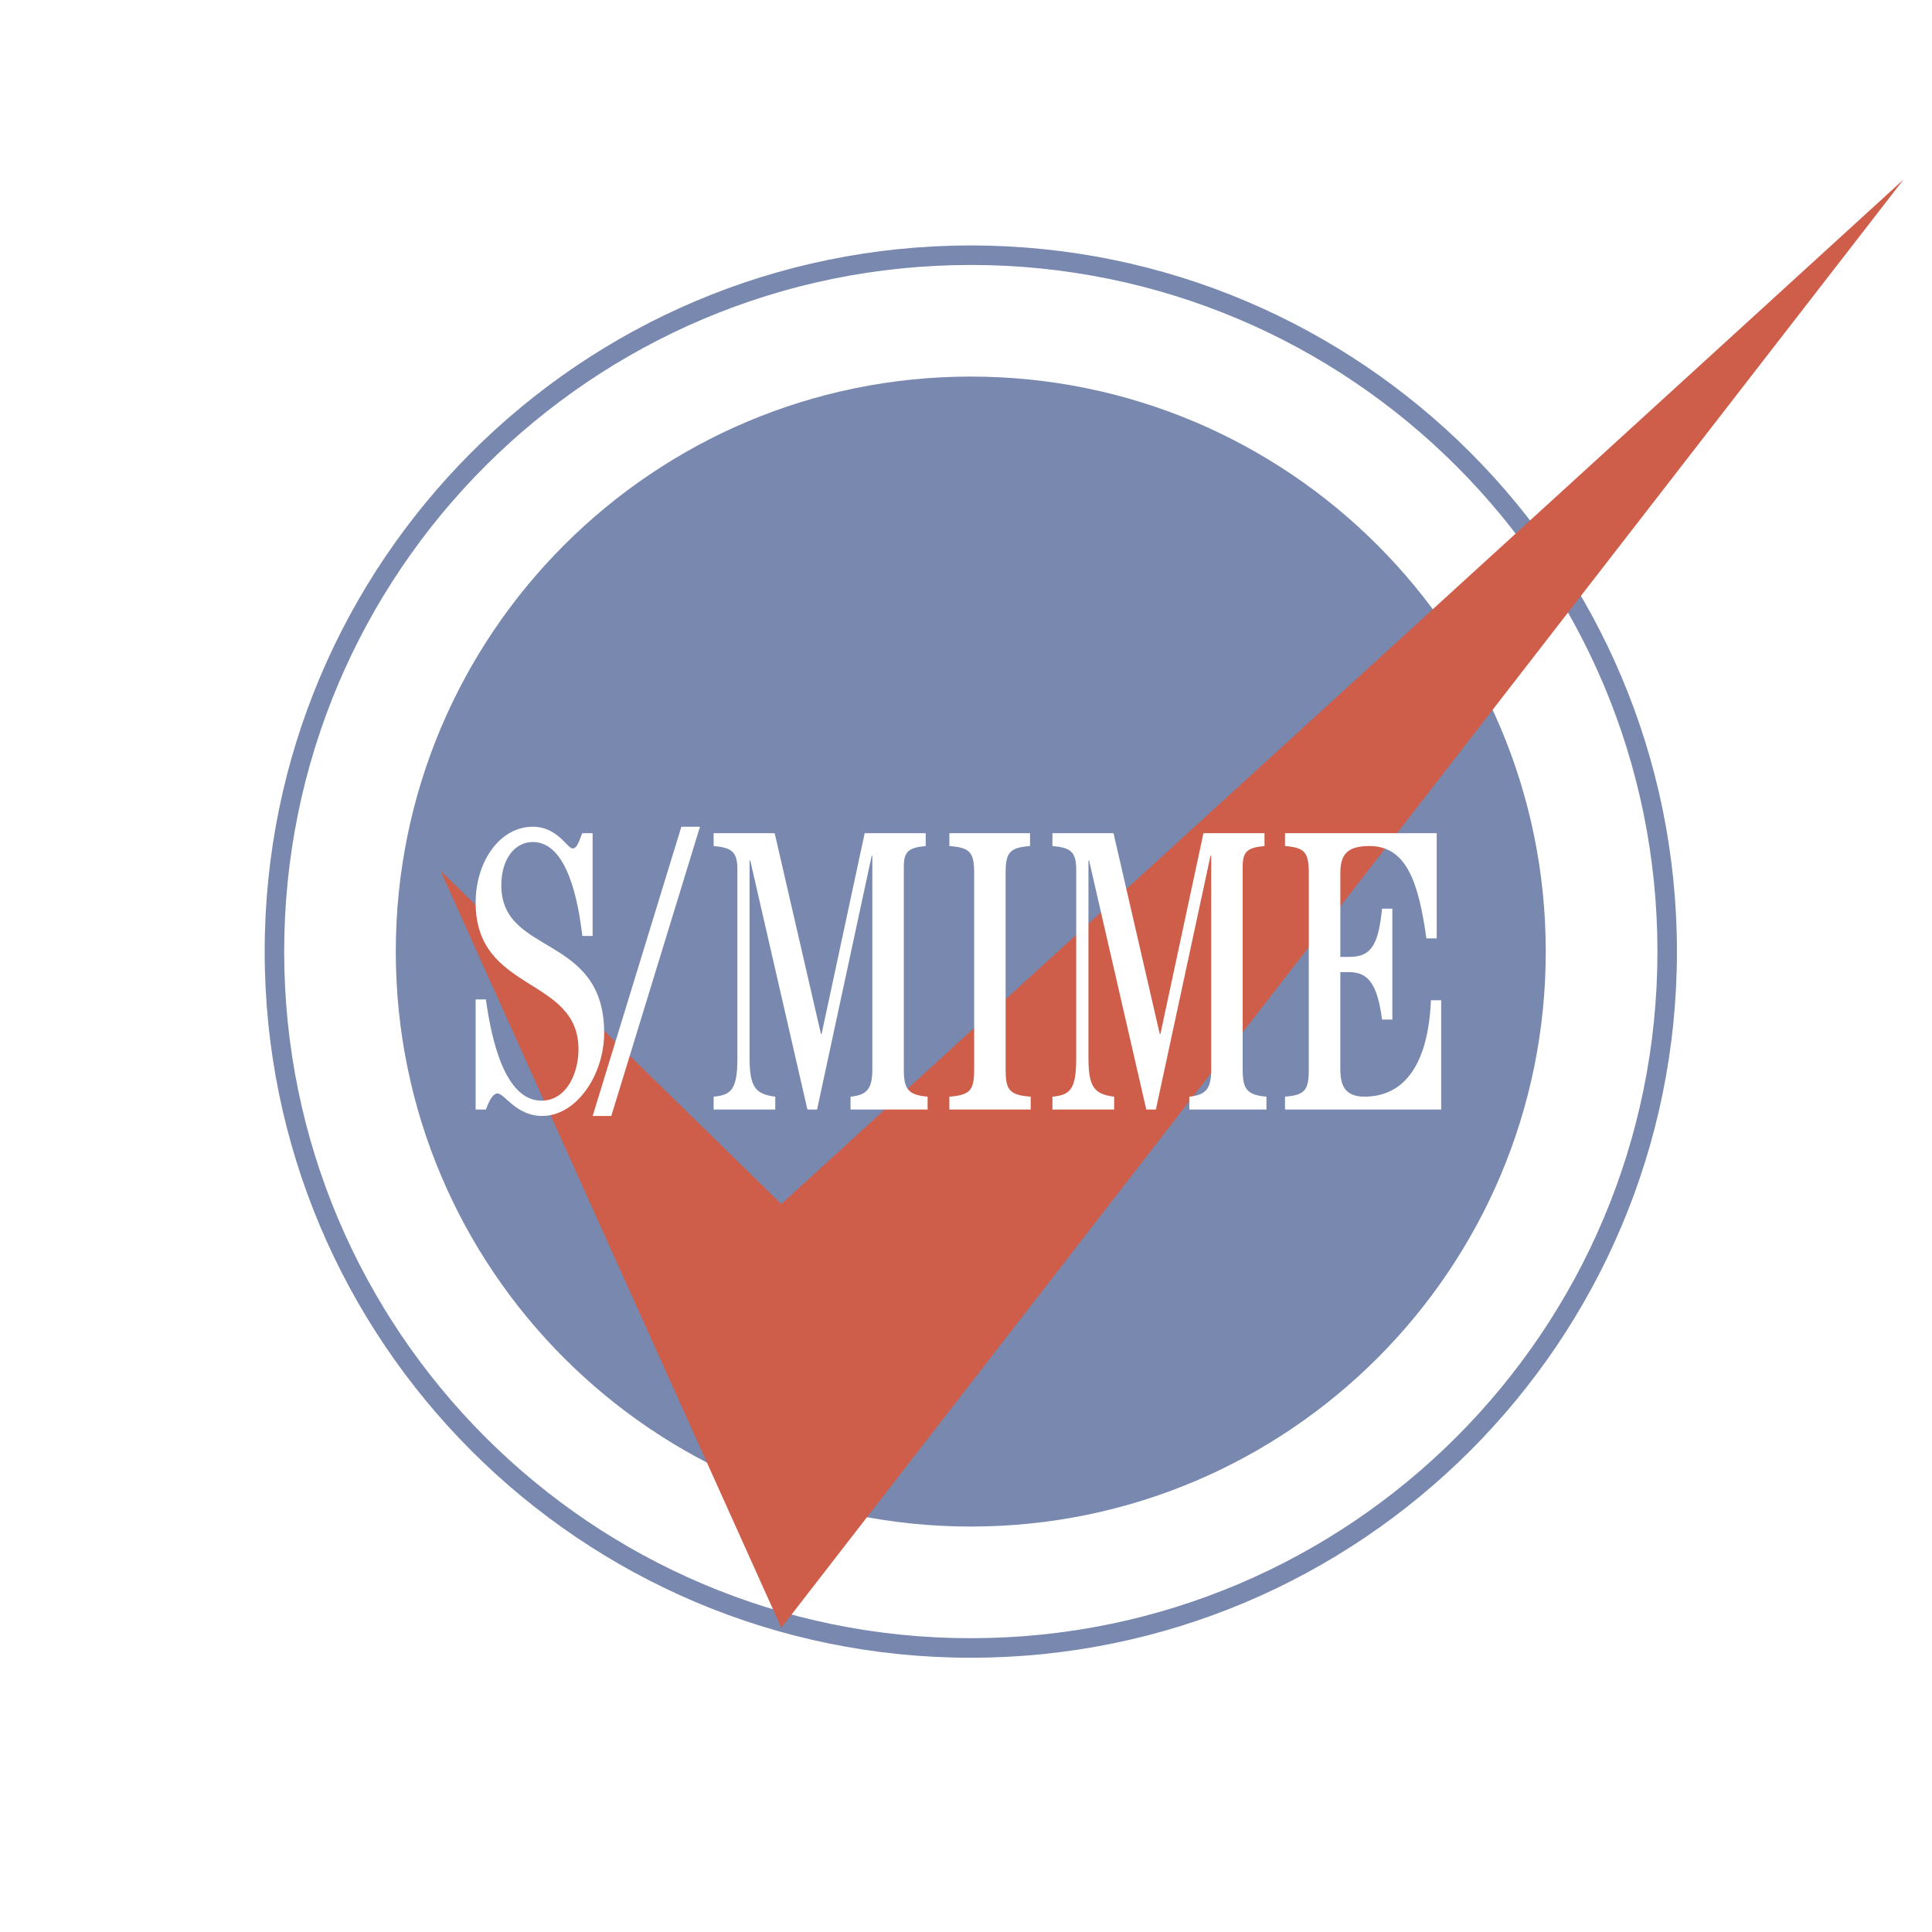 <?xml version="1.0" encoding="utf-8"?>
<!-- Generator: Adobe Illustrator 13.0.0, SVG Export Plug-In . SVG Version: 6.00 Build 14948)  -->
<!DOCTYPE svg PUBLIC "-//W3C//DTD SVG 1.0//EN" "http://www.w3.org/TR/2001/REC-SVG-20010904/DTD/svg10.dtd">
<svg version="1.0" id="Layer_1" xmlns="http://www.w3.org/2000/svg" xmlns:xlink="http://www.w3.org/1999/xlink" x="0px" y="0px"
	 width="192.756px" height="192.756px" viewBox="0 0 192.756 192.756" enable-background="new 0 0 192.756 192.756"
	 xml:space="preserve">
<g>
	<polygon fill-rule="evenodd" clip-rule="evenodd" fill="#FFFFFF" points="0,0 192.756,0 192.756,192.756 0,192.756 0,0 	"/>
	<path fill-rule="evenodd" clip-rule="evenodd" fill="#7888AE" d="M39.488,94.938c0-31.683,25.685-57.367,57.367-57.367
		s57.367,25.685,57.367,57.367c0,31.688-25.685,57.367-57.367,57.367S39.488,126.625,39.488,94.938L39.488,94.938z"/>
	<path fill="#7888AE" d="M26.407,94.938c0-19.452,7.888-37.066,20.635-49.814c12.747-12.748,30.362-20.635,49.813-20.635
		c19.453,0,37.067,7.886,49.818,20.636c12.749,12.748,20.636,30.362,20.636,49.813c0,19.453-7.887,37.066-20.638,49.816
		c-12.75,12.75-30.364,20.639-49.816,20.639c-19.451,0-37.064-7.891-49.812-20.637C34.295,132.004,26.407,114.391,26.407,94.938
		L26.407,94.938z M48.417,46.497c-12.395,12.396-20.064,29.525-20.064,48.44c0,18.916,7.669,36.047,20.065,48.443
		c12.396,12.395,29.521,20.064,48.438,20.064c18.917,0,36.047-7.67,48.442-20.066c12.396-12.395,20.065-29.525,20.065-48.441
		c0-18.916-7.669-36.044-20.064-48.439c-12.396-12.395-29.525-20.063-48.443-20.063C77.939,26.435,60.811,34.104,48.417,46.497
		L48.417,46.497z"/>
	<polygon fill-rule="evenodd" clip-rule="evenodd" fill="#CE5E49" points="43.937,86.854 77.951,162.4 189.921,17.904 
		77.951,120.123 43.937,86.854 	"/>
	<path fill-rule="evenodd" clip-rule="evenodd" fill="#FFFFFF" d="M48.479,110.697c0.194-0.521,0.61-1.602,1.156-1.602
		c0.706,0,1.859,2.244,4.454,2.244c3.427,0,6.188-4.088,6.188-8.301c0-9.894-10.261-7.649-10.261-14.702
		c0-2.686,1.381-4.329,3.146-4.329c3.491,0,4.552,6.09,4.938,9.374h1.024V83.128h-1.024c-0.228,0.438-0.454,1.523-0.963,1.523
		c-0.546,0-1.508-2.167-3.975-2.167c-3.335,0-5.708,3.527-5.708,7.572c0,9.021,10.261,7.337,10.261,14.632
		c0,2.523-1.282,5.127-3.686,5.127c-3.724,0-5.037-6.33-5.549-10.1h-1.026v10.982H48.479L48.479,110.697z"/>
	<polygon fill-rule="evenodd" clip-rule="evenodd" fill="#FFFFFF" points="60.988,111.34 69.837,82.484 67.979,82.484 59.13,111.34 
		60.988,111.34 	"/>
	<path fill-rule="evenodd" clip-rule="evenodd" fill="#FFFFFF" d="M77.349,110.697v-1.283c-1.919-0.242-2.563-0.881-2.563-3.846
		V85.85h0.066l5.704,24.847h0.964l5.452-25.326h0.061v21.32c0,1.92-0.514,2.562-2.176,2.723v1.283h7.691v-1.283
		c-1.987-0.16-2.373-0.803-2.373-2.723V86.494c0-1.524,0.448-1.925,2.183-2.086v-1.28h-6.089l-4.299,20.036h-0.062l-4.618-20.036
		h-6.09v1.28c1.791,0.161,2.369,0.562,2.369,2.322v18.879c0,3.125-0.64,3.645-2.369,3.805v1.283H77.349L77.349,110.697z"/>
	<path fill-rule="evenodd" clip-rule="evenodd" fill="#FFFFFF" d="M102.833,110.697v-1.283c-2.116-0.16-2.502-0.639-2.502-2.723
		V87.133c0-2.086,0.386-2.564,2.436-2.725v-1.28h-8.048v1.28c2.085,0.161,2.473,0.639,2.473,2.725v19.558
		c0,2.084-0.387,2.562-2.473,2.723v1.283H102.833L102.833,110.697z"/>
	<path fill-rule="evenodd" clip-rule="evenodd" fill="#FFFFFF" d="M111.158,110.697v-1.283c-1.926-0.242-2.563-0.881-2.563-3.846
		V85.85h0.062l5.709,24.847h0.957l5.451-25.326h0.068v21.32c0,1.92-0.516,2.562-2.184,2.723v1.283h7.697v-1.283
		c-1.988-0.16-2.373-0.803-2.373-2.723V86.494c0-1.524,0.448-1.925,2.177-2.086v-1.28h-6.09l-4.293,20.036h-0.067l-4.613-20.036
		h-6.095v1.28c1.796,0.161,2.372,0.562,2.372,2.322v18.879c0,3.125-0.638,3.645-2.372,3.805v1.283H111.158L111.158,110.697z"/>
	<path fill-rule="evenodd" clip-rule="evenodd" fill="#FFFFFF" d="M143.787,110.697v-10.9h-1.024
		c-0.257,6.174-2.501,9.617-6.641,9.617c-1.919,0-2.398-1.123-2.398-2.723v-9.701h0.894c1.988,0,2.822,1.365,3.271,4.732h1.025
		V90.659h-1.025c-0.349,3.325-0.932,4.809-3.207,4.809h-0.957v-8.334c0-1.843,0.637-2.725,2.912-2.725
		c3.755,0,4.907,3.77,5.675,9.216h1.03V83.128h-15.137v1.28c1.991,0.161,2.373,0.639,2.373,2.725v19.558
		c0,2.084-0.382,2.562-2.373,2.723v1.283H143.787L143.787,110.697z"/>
</g>
</svg>
